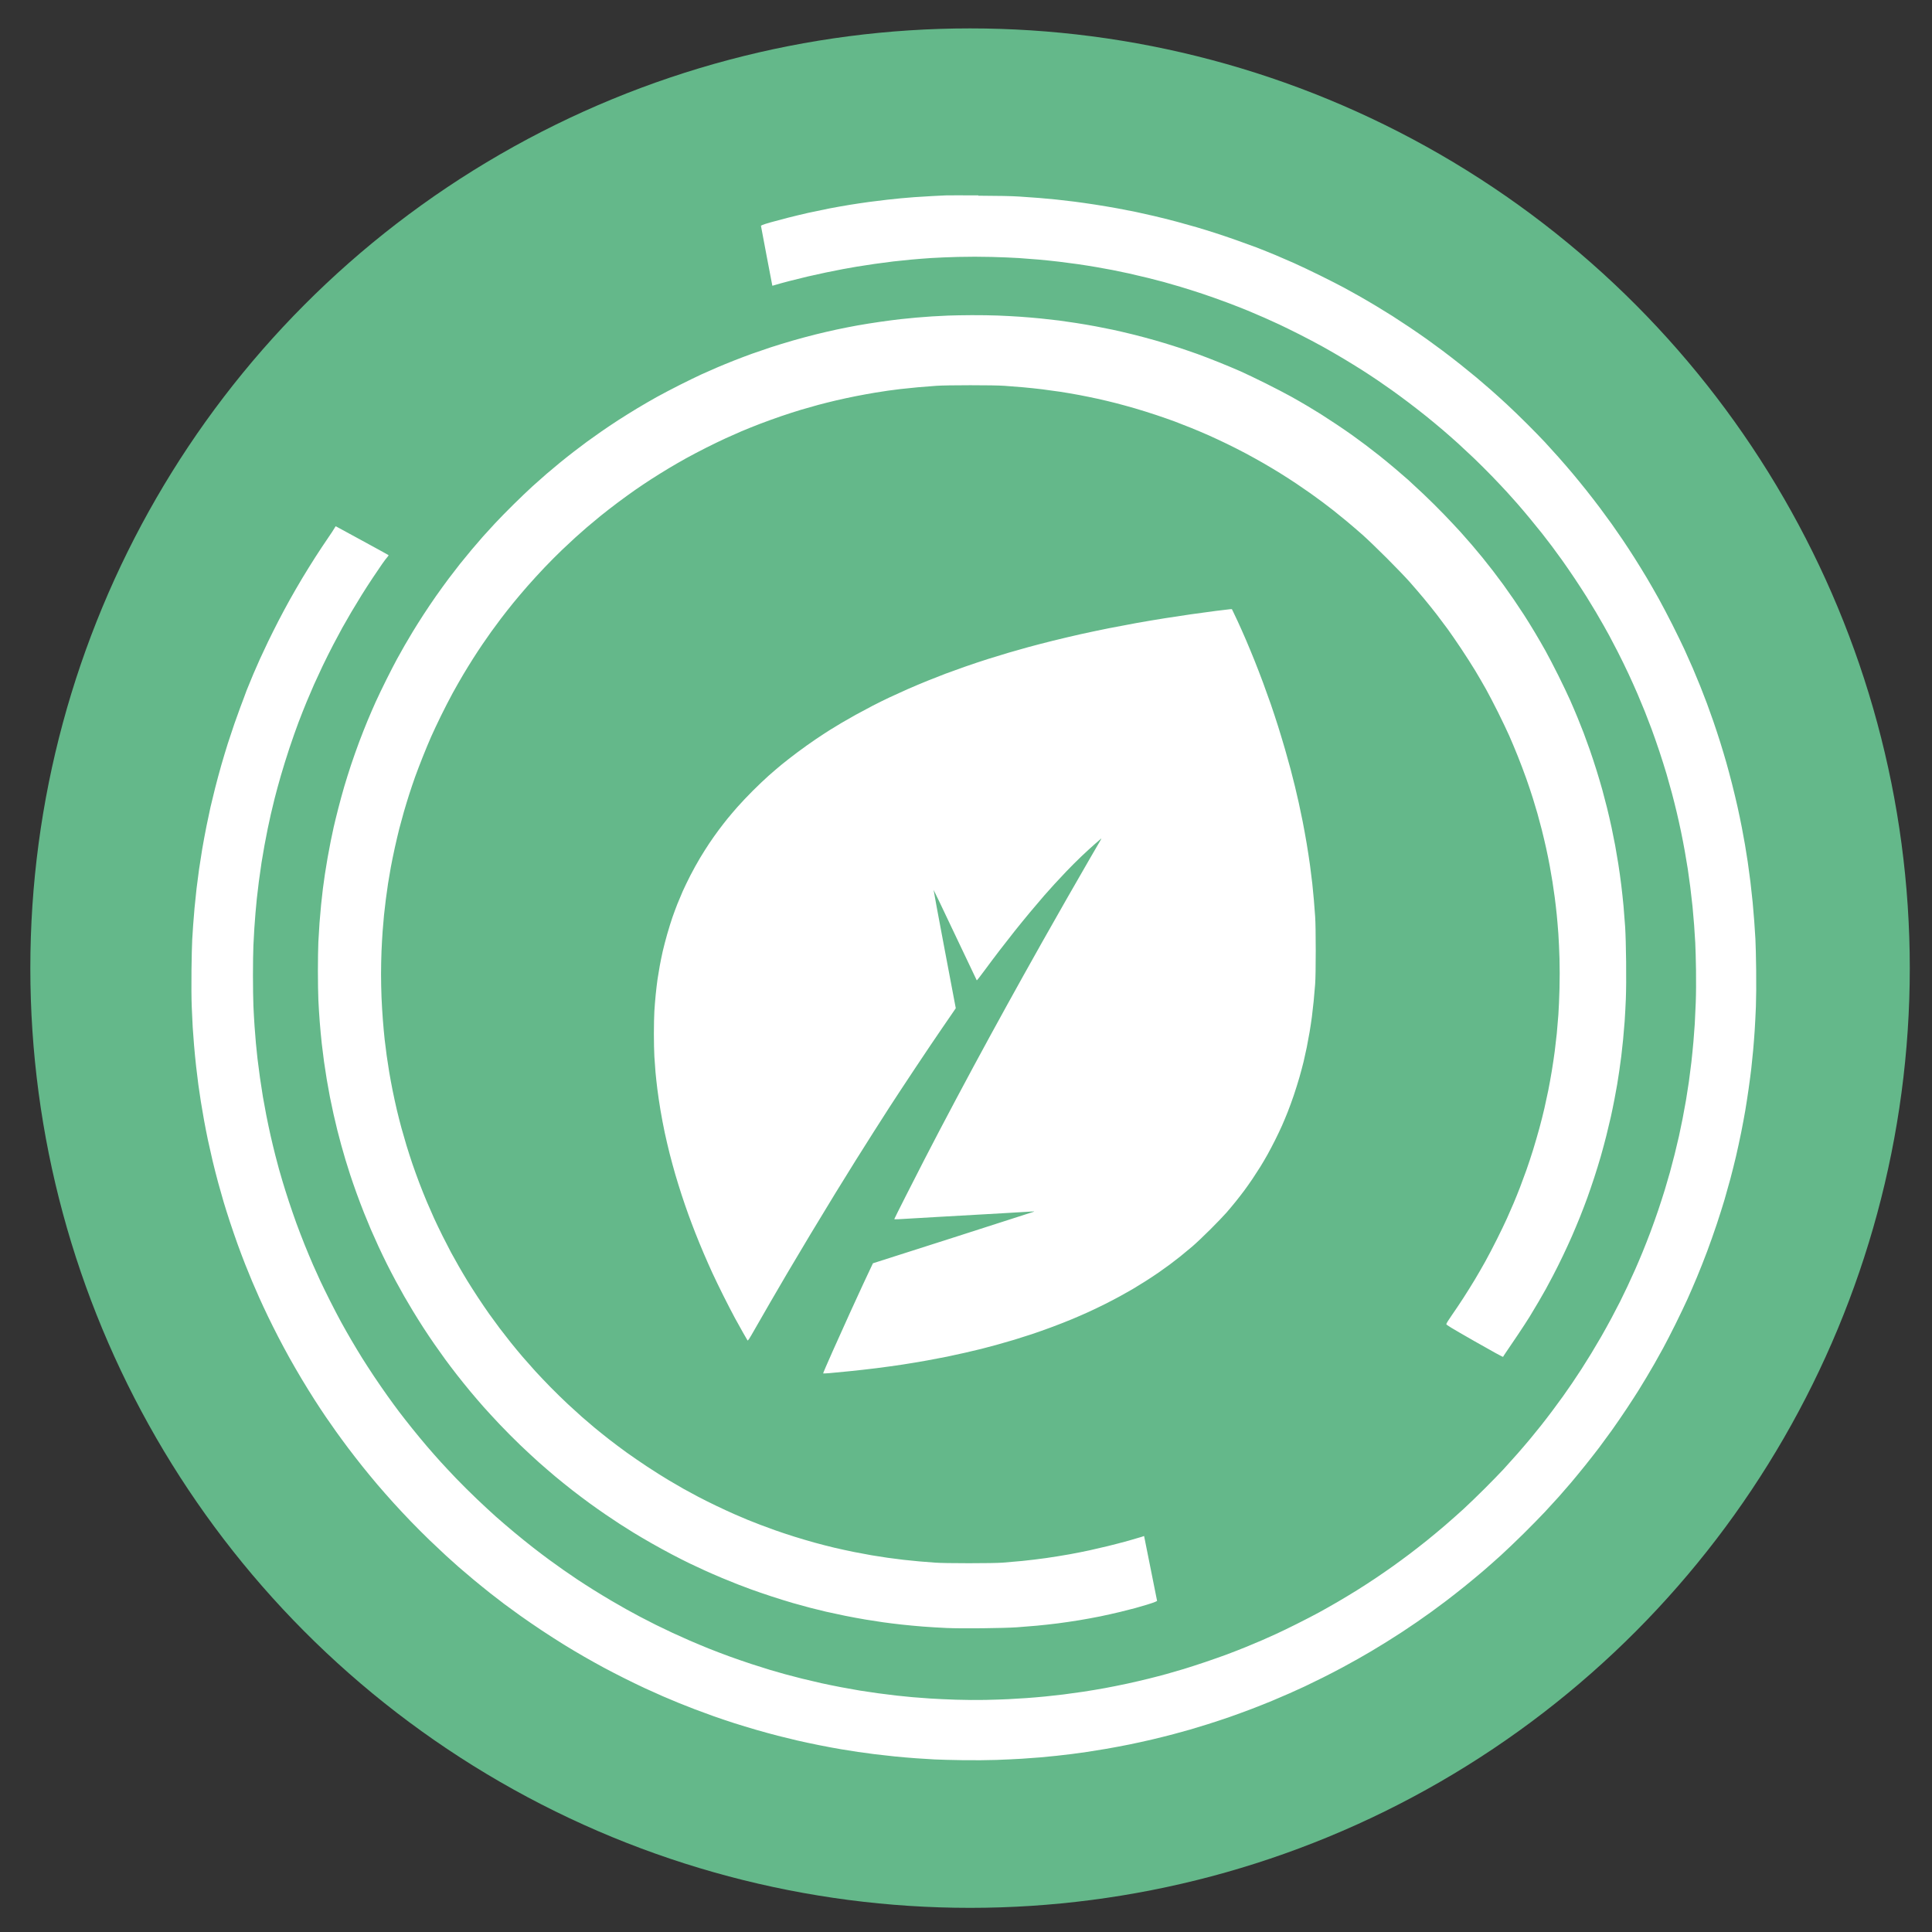 <?xml version="1.0" encoding="UTF-8" standalone="no" ?>
<!DOCTYPE svg PUBLIC "-//W3C//DTD SVG 1.1//EN" "http://www.w3.org/Graphics/SVG/1.1/DTD/svg11.dtd">
<svg xmlns="http://www.w3.org/2000/svg" xmlns:xlink="http://www.w3.org/1999/xlink" version="1.1" width="200" height="200" viewBox="0 0 200 200" xml:space="preserve">
<rect x="0" y="0" width="200" height="200" fill="#333333" stroke="none"/>
<desc>Created with Fabric.js 5.3.0</desc>
<defs>
</defs>
<g transform="matrix(1 0 0 1 100.5 100.5)" id="backgroundElement"  >
<rect style="stroke: none; stroke-width: 1; stroke-dasharray: none; stroke-linecap: butt; stroke-dashoffset: 0; stroke-linejoin: miter; stroke-miterlimit: 4; fill: rgb(255,255,255); fill-opacity: 0; fill-rule: nonzero; opacity: 1;"  x="-100" y="-100" rx="0" ry="0" width="200" height="200" />
</g>
<g transform="matrix(0.38 0 0 0.38 100.42 100.22)"  >
<circle style="stroke: none; stroke-width: 1; stroke-dasharray: none; stroke-linecap: butt; stroke-dashoffset: 0; stroke-linejoin: miter; stroke-miterlimit: 4; fill: rgb(100,184,138); fill-rule: nonzero; opacity: 1;"  cx="0" cy="0" r="256" />
</g>
<g transform="matrix(1.35 0 0 1.35 100.81 101.22)" id="icon"  >
<path style="stroke: none; stroke-width: 0.622; stroke-dasharray: none; stroke-linecap: butt; stroke-dashoffset: 0; stroke-linejoin: miter; stroke-miterlimit: 4; fill: rgb(255,255,255); fill-rule: nonzero; opacity: 1;"  transform=" translate(-100, -100)" d="M 100.35 40.004 C 99.095 39.998 97.967 39.999 97.843 40.005 C 97.719 40.012 97.276 40.034 96.857 40.054 C 96.439 40.074 95.801 40.114 95.439 40.141 C 95.078 40.169 94.611 40.208 94.402 40.228 C 94.193 40.248 93.734 40.295 93.382 40.334 C 93.03 40.372 92.399 40.45 91.981 40.506 C 91.563 40.563 90.886 40.663 90.477 40.73 C 90.068 40.796 89.368 40.921 88.92 41.007 C 88.474 41.094 87.758 41.243 87.33 41.338 C 86.902 41.434 86.193 41.604 85.756 41.716 C 85.319 41.828 84.72 41.987 84.425 42.07 C 84.13 42.153 83.841 42.246 83.782 42.276 L 83.676 42.332 L 84.108 44.625 C 84.346 45.887 84.544 46.924 84.549 46.93 C 84.553 46.936 84.683 46.901 84.838 46.852 C 84.992 46.803 85.449 46.678 85.852 46.574 C 86.256 46.469 86.89 46.313 87.26 46.226 C 87.631 46.14 88.262 46 88.661 45.917 C 89.06 45.833 89.644 45.717 89.958 45.659 C 90.272 45.601 90.762 45.515 91.047 45.466 C 91.333 45.418 91.939 45.325 92.396 45.259 C 92.852 45.194 93.498 45.108 93.831 45.07 C 94.164 45.031 94.771 44.968 95.18 44.93 C 95.589 44.892 96.281 44.838 96.719 44.809 C 97.156 44.78 98.091 44.741 98.796 44.723 C 99.61 44.703 100.542 44.703 101.355 44.724 C 102.057 44.742 102.999 44.781 103.445 44.81 C 103.892 44.839 104.6 44.894 105.019 44.931 C 105.437 44.969 106.114 45.039 106.523 45.088 C 106.932 45.136 107.586 45.222 107.976 45.278 C 108.366 45.334 109.004 45.435 109.394 45.503 C 109.784 45.57 110.344 45.672 110.639 45.729 C 110.934 45.787 111.494 45.903 111.884 45.989 C 112.274 46.075 112.935 46.23 113.353 46.334 C 113.772 46.438 114.317 46.579 114.564 46.646 C 114.811 46.713 115.379 46.877 115.826 47.01 C 116.273 47.143 117.051 47.389 117.555 47.558 C 118.059 47.726 118.889 48.021 119.398 48.212 C 119.908 48.403 120.632 48.686 121.007 48.841 C 121.381 48.996 121.96 49.243 122.293 49.391 C 122.626 49.538 123.14 49.771 123.434 49.909 C 123.729 50.047 124.414 50.383 124.956 50.656 C 125.498 50.929 126.318 51.362 126.777 51.618 C 127.236 51.873 127.96 52.291 128.385 52.547 C 128.81 52.802 129.446 53.194 129.798 53.418 C 130.15 53.643 130.679 53.99 130.973 54.191 C 131.268 54.392 131.751 54.728 132.046 54.937 C 132.341 55.147 132.893 55.552 133.273 55.839 C 133.654 56.125 134.269 56.603 134.639 56.9 C 135.01 57.197 135.609 57.693 135.971 58.003 C 136.332 58.313 136.853 58.77 137.128 59.02 C 137.403 59.269 137.948 59.777 138.339 60.149 C 138.729 60.522 139.377 61.168 139.779 61.585 C 140.18 62.002 140.686 62.538 140.903 62.777 C 141.119 63.015 141.463 63.399 141.665 63.629 C 141.869 63.86 142.297 64.365 142.618 64.752 C 142.938 65.139 143.373 65.673 143.582 65.939 C 143.792 66.206 144.127 66.641 144.327 66.908 C 144.527 67.174 144.886 67.666 145.125 68 C 145.364 68.336 145.793 68.958 146.077 69.384 C 146.361 69.81 146.765 70.431 146.974 70.764 C 147.183 71.096 147.509 71.633 147.7 71.957 C 147.89 72.28 148.156 72.739 148.29 72.977 C 148.423 73.215 148.623 73.572 148.732 73.772 C 148.842 73.972 149.131 74.525 149.374 75 C 149.618 75.476 149.991 76.238 150.203 76.695 C 150.416 77.151 150.728 77.846 150.896 78.239 C 151.064 78.631 151.313 79.231 151.449 79.57 C 151.585 79.91 151.821 80.522 151.973 80.931 C 152.125 81.34 152.394 82.11 152.571 82.643 C 152.748 83.176 152.995 83.954 153.118 84.373 C 153.241 84.793 153.429 85.462 153.535 85.861 C 153.641 86.259 153.805 86.912 153.899 87.312 C 153.994 87.711 154.141 88.373 154.226 88.781 C 154.312 89.19 154.444 89.875 154.52 90.303 C 154.596 90.731 154.697 91.338 154.746 91.652 C 154.795 91.966 154.881 92.588 154.938 93.035 C 154.995 93.482 155.073 94.159 155.111 94.54 C 155.148 94.92 155.203 95.55 155.232 95.94 C 155.26 96.33 155.3 96.945 155.32 97.306 C 155.34 97.668 155.366 98.609 155.378 99.398 C 155.39 100.265 155.383 101.258 155.358 101.906 C 155.336 102.495 155.302 103.227 155.283 103.531 C 155.264 103.835 155.218 104.45 155.18 104.897 C 155.141 105.344 155.071 106.052 155.023 106.471 C 154.975 106.889 154.89 107.558 154.833 107.958 C 154.776 108.357 154.675 109.003 154.609 109.393 C 154.542 109.783 154.425 110.421 154.348 110.811 C 154.272 111.201 154.147 111.8 154.071 112.142 C 153.995 112.485 153.847 113.107 153.742 113.526 C 153.637 113.944 153.474 114.567 153.379 114.909 C 153.285 115.251 153.107 115.858 152.985 116.258 C 152.863 116.657 152.632 117.373 152.471 117.849 C 152.31 118.324 152.044 119.071 151.879 119.509 C 151.715 119.946 151.443 120.639 151.274 121.049 C 151.106 121.459 150.844 122.074 150.692 122.415 C 150.541 122.757 150.285 123.316 150.123 123.659 C 149.962 124.001 149.709 124.522 149.562 124.817 C 149.414 125.112 149.114 125.687 148.895 126.097 C 148.676 126.505 148.322 127.145 148.108 127.517 C 147.894 127.889 147.549 128.472 147.341 128.813 C 147.133 129.155 146.802 129.683 146.606 129.987 C 146.41 130.292 146.085 130.782 145.884 131.077 C 145.683 131.371 145.364 131.831 145.174 132.097 C 144.984 132.363 144.619 132.861 144.362 133.203 C 144.106 133.546 143.717 134.051 143.498 134.327 C 143.279 134.603 142.912 135.054 142.684 135.33 C 142.456 135.606 142.009 136.127 141.693 136.489 C 141.376 136.85 140.894 137.387 140.621 137.682 C 140.348 137.977 139.696 138.647 139.172 139.17 C 138.648 139.694 137.915 140.401 137.544 140.741 C 137.173 141.08 136.54 141.642 136.137 141.988 C 135.734 142.334 135.104 142.858 134.737 143.153 C 134.369 143.448 133.781 143.906 133.429 144.173 C 133.077 144.438 132.509 144.857 132.166 145.101 C 131.824 145.346 131.215 145.767 130.812 146.037 C 130.41 146.307 129.756 146.73 129.36 146.977 C 128.963 147.224 128.304 147.621 127.895 147.859 C 127.487 148.097 126.849 148.458 126.478 148.661 C 126.107 148.863 125.344 149.259 124.783 149.539 C 124.222 149.82 123.514 150.163 123.209 150.302 C 122.905 150.442 122.407 150.665 122.103 150.797 C 121.798 150.93 121.224 151.171 120.826 151.332 C 120.428 151.494 119.79 151.743 119.408 151.885 C 119.026 152.027 118.278 152.291 117.745 152.471 C 117.213 152.651 116.473 152.89 116.101 153.003 C 115.729 153.115 115.141 153.286 114.794 153.382 C 114.447 153.478 113.822 153.642 113.404 153.745 C 112.987 153.849 112.252 154.019 111.771 154.124 C 111.291 154.228 110.517 154.383 110.05 154.469 C 109.585 154.554 108.838 154.679 108.39 154.746 C 107.944 154.813 107.267 154.907 106.886 154.954 C 106.506 155.002 105.876 155.072 105.486 155.11 C 105.096 155.149 104.45 155.204 104.05 155.232 C 103.651 155.26 103.013 155.299 102.632 155.317 C 102.252 155.336 101.458 155.362 100.869 155.374 C 100.26 155.387 99.289 155.38 98.621 155.357 C 97.974 155.336 97.087 155.295 96.65 155.266 C 96.212 155.237 95.597 155.19 95.283 155.163 C 94.97 155.135 94.425 155.08 94.073 155.041 C 93.721 155.002 93.091 154.923 92.672 154.866 C 92.254 154.81 91.624 154.716 91.272 154.659 C 90.92 154.601 90.266 154.484 89.819 154.399 C 89.373 154.314 88.688 154.174 88.298 154.088 C 87.908 154.002 87.246 153.846 86.828 153.742 C 86.409 153.637 85.818 153.483 85.514 153.399 C 85.209 153.316 84.696 153.168 84.373 153.072 C 84.049 152.975 83.403 152.771 82.937 152.618 C 82.471 152.465 81.724 152.207 81.277 152.045 C 80.83 151.883 80.115 151.61 79.686 151.439 C 79.259 151.267 78.59 150.987 78.199 150.817 C 77.809 150.647 77.218 150.381 76.885 150.226 C 76.553 150.072 75.984 149.799 75.623 149.62 C 75.262 149.441 74.717 149.162 74.413 149 C 74.108 148.838 73.633 148.58 73.358 148.427 C 73.082 148.274 72.553 147.971 72.182 147.752 C 71.811 147.534 71.197 147.161 70.817 146.923 C 70.437 146.686 69.893 146.336 69.607 146.145 C 69.321 145.954 68.83 145.618 68.516 145.399 C 68.202 145.179 67.712 144.828 67.427 144.618 C 67.141 144.409 66.6 143.999 66.224 143.707 C 65.848 143.416 65.171 142.869 64.72 142.492 C 64.269 142.115 63.65 141.585 63.346 141.314 C 63.042 141.043 62.395 140.444 61.908 139.982 C 61.422 139.52 60.698 138.801 60.3 138.385 C 59.902 137.969 59.365 137.395 59.107 137.11 C 58.848 136.826 58.383 136.297 58.073 135.936 C 57.763 135.574 57.242 134.944 56.914 134.535 C 56.587 134.126 56.147 133.566 55.939 133.29 C 55.729 133.014 55.325 132.462 55.04 132.062 C 54.755 131.663 54.288 130.986 54.003 130.558 C 53.718 130.13 53.305 129.492 53.085 129.14 C 52.866 128.787 52.497 128.176 52.267 127.782 C 52.036 127.388 51.683 126.765 51.482 126.399 C 51.282 126.033 50.902 125.305 50.639 124.782 C 50.376 124.259 50.04 123.574 49.894 123.261 C 49.747 122.947 49.494 122.387 49.332 122.016 C 49.17 121.645 48.877 120.945 48.682 120.46 C 48.487 119.974 48.203 119.235 48.051 118.817 C 47.899 118.398 47.641 117.651 47.478 117.157 C 47.315 116.662 47.097 115.97 46.993 115.618 C 46.89 115.266 46.765 114.838 46.717 114.667 C 46.669 114.496 46.543 114.021 46.438 113.612 C 46.333 113.203 46.17 112.524 46.075 112.104 C 45.98 111.683 45.832 110.98 45.746 110.542 C 45.66 110.104 45.543 109.467 45.486 109.128 C 45.429 108.789 45.328 108.13 45.261 107.664 C 45.195 107.198 45.109 106.536 45.07 106.194 C 45.032 105.852 44.978 105.323 44.949 105.018 C 44.921 104.714 44.874 104.13 44.846 103.721 C 44.817 103.312 44.778 102.612 44.758 102.165 C 44.739 101.719 44.723 100.661 44.723 99.814 C 44.723 98.967 44.738 97.94 44.757 97.531 C 44.776 97.122 44.808 96.53 44.828 96.217 C 44.848 95.903 44.888 95.374 44.916 95.041 C 44.944 94.708 44.991 94.21 45.019 93.934 C 45.048 93.658 45.118 93.067 45.175 92.62 C 45.233 92.173 45.326 91.512 45.383 91.15 C 45.441 90.789 45.542 90.198 45.608 89.836 C 45.674 89.475 45.783 88.915 45.849 88.591 C 45.916 88.268 46.025 87.762 46.092 87.467 C 46.159 87.172 46.292 86.62 46.387 86.24 C 46.482 85.86 46.692 85.089 46.854 84.528 C 47.014 83.967 47.315 83.002 47.521 82.384 C 47.727 81.765 48.04 80.878 48.216 80.412 C 48.393 79.946 48.673 79.238 48.839 78.839 C 49.005 78.439 49.262 77.84 49.409 77.507 C 49.557 77.174 49.854 76.532 50.069 76.081 C 50.285 75.629 50.65 74.899 50.881 74.458 C 51.111 74.018 51.425 73.431 51.579 73.153 C 51.733 72.876 52.037 72.345 52.256 71.974 C 52.474 71.603 52.832 71.012 53.052 70.66 C 53.27 70.308 53.652 69.716 53.899 69.346 C 54.146 68.975 54.473 68.492 54.625 68.274 C 54.777 68.055 54.956 67.817 55.024 67.746 C 55.099 67.667 55.133 67.605 55.113 67.587 C 55.095 67.57 54.186 67.07 53.092 66.475 C 51.998 65.88 51.092 65.387 51.079 65.38 C 51.065 65.372 51.021 65.432 50.98 65.512 C 50.939 65.592 50.706 65.947 50.463 66.3 C 50.22 66.653 49.79 67.3 49.51 67.738 C 49.229 68.175 48.77 68.914 48.491 69.38 C 48.212 69.846 47.789 70.578 47.551 71.006 C 47.312 71.433 46.924 72.157 46.688 72.614 C 46.452 73.07 46.093 73.786 45.891 74.205 C 45.69 74.623 45.405 75.23 45.259 75.553 C 45.113 75.877 44.884 76.398 44.751 76.712 C 44.618 77.026 44.384 77.594 44.232 77.974 C 44.092 78.372 43.875 78.933 43.761 79.237 C 43.647 79.541 43.439 80.122 43.297 80.527 C 43.156 80.933 42.931 81.61 42.796 82.032 C 42.663 82.454 42.438 83.196 42.299 83.681 C 42.16 84.166 41.944 84.967 41.819 85.462 C 41.694 85.956 41.536 86.61 41.466 86.914 C 41.397 87.218 41.258 87.88 41.156 88.384 C 41.055 88.888 40.909 89.674 40.832 90.13 C 40.755 90.587 40.646 91.287 40.589 91.687 C 40.532 92.086 40.446 92.747 40.398 93.157 C 40.35 93.565 40.28 94.242 40.242 94.661 C 40.205 95.079 40.157 95.663 40.137 95.958 C 40.116 96.252 40.084 96.758 40.065 97.082 C 40.045 97.405 40.021 98.463 40.009 99.433 C 39.997 100.528 40.004 101.584 40.029 102.217 C 40.051 102.778 40.084 103.486 40.103 103.791 C 40.122 104.095 40.169 104.718 40.206 105.174 C 40.244 105.631 40.315 106.354 40.363 106.782 C 40.411 107.21 40.489 107.848 40.536 108.2 C 40.584 108.552 40.67 109.136 40.728 109.497 C 40.785 109.858 40.894 110.493 40.969 110.906 C 41.043 111.32 41.176 111.997 41.263 112.411 C 41.35 112.824 41.513 113.549 41.625 114.021 C 41.737 114.493 41.931 115.256 42.057 115.716 C 42.182 116.176 42.37 116.84 42.475 117.192 C 42.579 117.543 42.798 118.236 42.961 118.731 C 43.124 119.225 43.386 119.988 43.544 120.425 C 43.702 120.863 43.963 121.555 44.124 121.964 C 44.285 122.373 44.529 122.972 44.667 123.296 C 44.804 123.619 45.046 124.173 45.204 124.528 C 45.362 124.882 45.659 125.52 45.864 125.946 C 46.069 126.371 46.426 127.086 46.658 127.535 C 46.89 127.984 47.278 128.707 47.521 129.143 C 47.764 129.579 48.191 130.317 48.47 130.783 C 48.749 131.249 49.192 131.965 49.455 132.374 C 49.717 132.783 50.097 133.358 50.298 133.653 C 50.499 133.948 50.857 134.462 51.095 134.795 C 51.332 135.127 51.76 135.711 52.047 136.091 C 52.334 136.472 52.824 137.102 53.136 137.492 C 53.448 137.882 53.959 138.501 54.271 138.868 C 54.584 139.234 55.124 139.849 55.472 140.234 C 55.819 140.618 56.429 141.27 56.826 141.682 C 57.224 142.094 57.871 142.743 58.266 143.123 C 58.661 143.503 59.229 144.038 59.528 144.312 C 59.828 144.585 60.268 144.981 60.506 145.19 C 60.744 145.399 61.257 145.835 61.647 146.159 C 62.037 146.482 62.613 146.95 62.927 147.197 C 63.241 147.444 63.715 147.81 63.981 148.01 C 64.248 148.21 64.794 148.609 65.197 148.897 C 65.599 149.184 66.346 149.697 66.857 150.036 C 67.367 150.375 68.131 150.866 68.553 151.126 C 68.975 151.388 69.684 151.809 70.127 152.063 C 70.57 152.317 71.252 152.697 71.642 152.907 C 72.033 153.117 72.741 153.483 73.216 153.72 C 73.691 153.958 74.398 154.3 74.788 154.481 C 75.179 154.663 75.793 154.938 76.155 155.095 C 76.516 155.251 77.061 155.48 77.365 155.604 C 77.669 155.728 78.222 155.946 78.593 156.088 C 78.963 156.229 79.61 156.467 80.028 156.616 C 80.447 156.765 81.156 157.004 81.604 157.148 C 82.053 157.291 82.823 157.525 83.316 157.668 C 83.809 157.81 84.547 158.013 84.956 158.118 C 85.365 158.223 86.042 158.389 86.46 158.485 C 86.879 158.582 87.641 158.745 88.155 158.847 C 88.668 158.951 89.415 159.089 89.815 159.156 C 90.214 159.223 90.806 159.317 91.129 159.364 C 91.452 159.412 92.028 159.49 92.409 159.538 C 92.789 159.585 93.482 159.663 93.948 159.71 C 94.414 159.756 95.137 159.819 95.556 159.848 C 95.974 159.878 96.62 159.918 96.991 159.938 C 97.362 159.957 98.327 159.982 99.135 159.994 C 100.024 160.007 101.056 159.999 101.746 159.975 C 102.374 159.952 103.245 159.912 103.683 159.884 C 104.12 159.857 104.758 159.81 105.101 159.78 C 105.443 159.751 106.011 159.695 106.363 159.657 C 106.715 159.619 107.244 159.557 107.539 159.519 C 107.834 159.481 108.339 159.411 108.663 159.364 C 108.986 159.317 109.655 159.209 110.15 159.125 C 110.644 159.04 111.437 158.891 111.911 158.795 C 112.385 158.699 113.171 158.527 113.658 158.412 C 114.144 158.298 114.892 158.111 115.32 157.996 C 115.748 157.882 116.316 157.726 116.582 157.649 C 116.849 157.572 117.458 157.387 117.936 157.237 C 118.415 157.087 119.17 156.838 119.614 156.683 C 120.058 156.527 120.81 156.253 121.286 156.072 C 121.761 155.891 122.477 155.606 122.876 155.44 C 123.276 155.273 123.883 155.013 124.225 154.861 C 124.567 154.709 125.087 154.473 125.381 154.336 C 125.674 154.199 126.288 153.899 126.747 153.67 C 127.205 153.441 127.883 153.09 128.254 152.89 C 128.625 152.691 129.162 152.395 129.447 152.233 C 129.732 152.072 130.192 151.807 130.467 151.644 C 130.743 151.482 131.272 151.159 131.643 150.928 C 132.014 150.696 132.551 150.354 132.836 150.168 C 133.122 149.982 133.628 149.642 133.96 149.412 C 134.293 149.182 134.791 148.831 135.067 148.632 C 135.343 148.434 135.856 148.053 136.208 147.786 C 136.56 147.52 137.19 147.026 137.609 146.689 C 138.027 146.352 138.667 145.822 139.03 145.511 C 139.394 145.199 140.016 144.65 140.414 144.288 C 140.811 143.927 141.593 143.18 142.152 142.628 C 142.71 142.076 143.443 141.329 143.781 140.968 C 144.118 140.606 144.603 140.077 144.858 139.792 C 145.112 139.506 145.533 139.023 145.791 138.719 C 146.05 138.414 146.548 137.807 146.899 137.37 C 147.248 136.933 147.724 136.325 147.956 136.018 C 148.188 135.711 148.622 135.119 148.92 134.704 C 149.217 134.288 149.729 133.543 150.057 133.048 C 150.385 132.554 150.793 131.923 150.964 131.648 C 151.135 131.372 151.415 130.913 151.586 130.627 C 151.757 130.342 152.03 129.875 152.193 129.59 C 152.356 129.305 152.655 128.767 152.858 128.397 C 153.061 128.026 153.489 127.193 153.81 126.547 C 154.13 125.9 154.544 125.036 154.728 124.627 C 154.913 124.218 155.239 123.463 155.453 122.95 C 155.668 122.436 156.018 121.549 156.232 120.979 C 156.446 120.408 156.782 119.459 156.977 118.869 C 157.173 118.279 157.437 117.447 157.563 117.019 C 157.689 116.591 157.892 115.867 158.014 115.411 C 158.136 114.954 158.33 114.178 158.446 113.686 C 158.561 113.194 158.739 112.369 158.843 111.853 C 158.946 111.337 159.086 110.588 159.154 110.189 C 159.223 109.789 159.339 109.034 159.413 108.511 C 159.488 107.988 159.58 107.28 159.619 106.938 C 159.657 106.596 159.72 105.981 159.758 105.572 C 159.796 105.163 159.85 104.47 159.878 104.033 C 159.907 103.595 159.948 102.771 159.971 102.2 C 159.995 101.552 160.003 100.507 159.991 99.416 C 159.979 98.455 159.954 97.382 159.933 97.03 C 159.913 96.678 159.873 96.063 159.844 95.664 C 159.816 95.264 159.761 94.611 159.722 94.211 C 159.684 93.812 159.607 93.11 159.551 92.65 C 159.495 92.191 159.402 91.499 159.344 91.111 C 159.286 90.724 159.192 90.135 159.135 89.802 C 159.077 89.469 158.968 88.87 158.891 88.471 C 158.814 88.071 158.666 87.363 158.563 86.897 C 158.459 86.431 158.267 85.63 158.136 85.116 C 158.005 84.602 157.81 83.871 157.701 83.491 C 157.594 83.11 157.383 82.41 157.234 81.934 C 157.085 81.459 156.844 80.728 156.699 80.311 C 156.554 79.894 156.333 79.279 156.209 78.945 C 156.084 78.611 155.858 78.026 155.706 77.646 C 155.554 77.266 155.292 76.635 155.125 76.245 C 154.957 75.855 154.669 75.21 154.485 74.81 C 154.301 74.411 153.888 73.563 153.567 72.925 C 153.246 72.288 152.773 71.388 152.516 70.925 C 152.259 70.463 151.843 69.739 151.593 69.317 C 151.342 68.896 150.919 68.208 150.653 67.79 C 150.388 67.371 149.977 66.743 149.74 66.394 C 149.503 66.044 149.137 65.515 148.926 65.218 C 148.714 64.92 148.309 64.366 148.024 63.986 C 147.739 63.605 147.264 62.99 146.969 62.62 C 146.674 62.249 146.199 61.668 145.915 61.329 C 145.63 60.989 145.142 60.425 144.83 60.074 C 144.518 59.723 144.051 59.207 143.791 58.927 C 143.531 58.647 142.921 58.021 142.435 57.536 C 141.949 57.05 141.24 56.366 140.859 56.014 C 140.478 55.662 139.918 55.156 139.614 54.89 C 139.31 54.623 138.828 54.21 138.543 53.971 C 138.257 53.732 137.708 53.285 137.321 52.978 C 136.935 52.67 136.32 52.195 135.955 51.922 C 135.59 51.649 135.035 51.243 134.721 51.019 C 134.407 50.795 133.808 50.383 133.39 50.102 C 132.971 49.822 132.392 49.442 132.103 49.258 C 131.814 49.074 131.246 48.725 130.841 48.481 C 130.436 48.238 129.84 47.889 129.516 47.707 C 129.193 47.524 128.679 47.24 128.375 47.075 C 128.071 46.91 127.262 46.497 126.577 46.158 C 125.892 45.82 124.979 45.385 124.547 45.194 C 124.115 45.002 123.469 44.723 123.112 44.573 C 122.754 44.423 122.096 44.16 121.649 43.987 C 121.188 43.823 120.473 43.558 120.044 43.406 C 119.615 43.254 118.924 43.02 118.501 42.885 C 118.085 42.751 117.45 42.554 117.083 42.447 C 116.722 42.341 116.032 42.148 115.547 42.018 C 115.062 41.888 114.291 41.695 113.835 41.589 C 113.378 41.483 112.74 41.34 112.417 41.272 C 112.094 41.204 111.456 41.08 110.999 40.997 C 110.543 40.913 109.765 40.782 109.27 40.706 C 108.775 40.63 108.06 40.528 107.679 40.48 C 107.299 40.431 106.684 40.361 106.313 40.322 C 105.94 40.284 105.349 40.23 104.995 40.201 C 104.646 40.172 103.968 40.124 103.489 40.094 C 102.886 40.055 101.941 40.036 100.342 40.029 z M 99.831 49.189 C 99.204 49.192 98.394 49.206 98.033 49.221 C 97.672 49.235 97.104 49.265 96.771 49.286 C 96.438 49.308 95.901 49.348 95.578 49.377 C 95.254 49.405 94.71 49.459 94.367 49.497 C 94.025 49.535 93.313 49.628 92.786 49.704 C 92.258 49.78 91.48 49.904 91.057 49.981 C 90.633 50.057 89.921 50.198 89.474 50.294 C 89.027 50.389 88.289 50.561 87.834 50.675 C 87.379 50.788 86.601 50.998 86.105 51.141 C 85.609 51.283 84.845 51.518 84.407 51.662 C 83.97 51.806 83.332 52.025 82.989 52.148 C 82.647 52.271 82.038 52.501 81.637 52.659 C 81.235 52.817 80.644 53.059 80.323 53.197 C 80.001 53.334 79.466 53.571 79.133 53.722 C 78.801 53.874 78.054 54.237 77.473 54.529 C 76.893 54.821 76.092 55.242 75.692 55.463 C 75.293 55.685 74.619 56.075 74.194 56.331 C 73.77 56.587 73.116 56.994 72.742 57.236 C 72.367 57.479 71.773 57.877 71.421 58.122 C 71.07 58.366 70.579 58.715 70.332 58.897 C 70.085 59.079 69.641 59.414 69.346 59.641 C 69.052 59.867 68.561 60.256 68.257 60.505 C 67.953 60.754 67.486 61.145 67.221 61.373 C 66.955 61.602 66.473 62.03 66.148 62.324 C 65.825 62.619 65.173 63.241 64.7 63.708 C 64.227 64.174 63.587 64.828 63.278 65.161 C 62.968 65.494 62.556 65.945 62.362 66.164 C 62.167 66.382 61.779 66.834 61.499 67.167 C 61.219 67.499 60.811 67.997 60.592 68.273 C 60.372 68.549 59.983 69.055 59.726 69.397 C 59.469 69.74 59.035 70.339 58.761 70.729 C 58.488 71.118 58.053 71.764 57.794 72.164 C 57.534 72.563 57.167 73.147 56.977 73.461 C 56.787 73.774 56.506 74.249 56.353 74.516 C 56.201 74.782 55.939 75.249 55.772 75.553 C 55.605 75.857 55.24 76.565 54.959 77.127 C 54.679 77.688 54.309 78.458 54.137 78.838 C 53.965 79.219 53.685 79.865 53.515 80.274 C 53.344 80.682 53.053 81.422 52.867 81.916 C 52.682 82.411 52.401 83.205 52.243 83.68 C 52.086 84.156 51.853 84.895 51.727 85.323 C 51.601 85.751 51.39 86.521 51.259 87.035 C 51.127 87.548 50.972 88.186 50.912 88.453 C 50.853 88.719 50.752 89.198 50.687 89.517 C 50.623 89.836 50.515 90.404 50.449 90.779 C 50.383 91.154 50.29 91.726 50.241 92.049 C 50.193 92.373 50.123 92.878 50.085 93.173 C 50.048 93.468 49.986 94.02 49.948 94.401 C 49.909 94.781 49.855 95.411 49.826 95.801 C 49.797 96.191 49.758 96.845 49.738 97.254 C 49.719 97.663 49.703 98.654 49.703 99.456 C 49.703 100.258 49.719 101.269 49.739 101.704 C 49.758 102.138 49.805 102.89 49.843 103.375 C 49.88 103.86 49.95 104.607 49.998 105.035 C 50.047 105.463 50.125 106.094 50.173 106.436 C 50.22 106.778 50.314 107.385 50.38 107.785 C 50.447 108.184 50.556 108.791 50.623 109.133 C 50.69 109.476 50.815 110.067 50.9 110.447 C 50.985 110.827 51.118 111.387 51.194 111.692 C 51.27 111.996 51.404 112.502 51.49 112.816 C 51.576 113.13 51.723 113.644 51.818 113.958 C 51.913 114.271 52.077 114.793 52.182 115.116 C 52.288 115.44 52.505 116.068 52.666 116.513 C 52.827 116.958 53.081 117.63 53.232 118.006 C 53.382 118.383 53.62 118.961 53.761 119.29 C 53.903 119.619 54.166 120.208 54.347 120.599 C 54.527 120.99 54.819 121.596 54.995 121.947 C 55.17 122.299 55.478 122.89 55.678 123.261 C 55.878 123.631 56.166 124.152 56.319 124.418 C 56.471 124.684 56.771 125.191 56.985 125.545 C 57.199 125.899 57.563 126.48 57.793 126.836 C 58.024 127.193 58.409 127.767 58.65 128.113 C 58.89 128.459 59.257 128.975 59.466 129.261 C 59.674 129.546 60.075 130.075 60.357 130.437 C 60.638 130.798 61.109 131.382 61.403 131.734 C 61.697 132.087 62.151 132.616 62.412 132.91 C 62.673 133.205 63.232 133.81 63.653 134.256 C 64.074 134.701 64.776 135.408 65.214 135.826 C 65.651 136.244 66.294 136.84 66.642 137.151 C 66.991 137.461 67.567 137.958 67.922 138.255 C 68.278 138.551 68.868 139.027 69.234 139.312 C 69.6 139.596 70.183 140.036 70.531 140.289 C 70.878 140.542 71.435 140.934 71.767 141.16 C 72.1 141.387 72.59 141.714 72.857 141.887 C 73.123 142.06 73.59 142.354 73.894 142.541 C 74.199 142.729 74.805 143.086 75.243 143.336 C 75.68 143.586 76.399 143.98 76.84 144.212 C 77.281 144.444 77.888 144.752 78.188 144.896 C 78.49 145.04 79.008 145.283 79.341 145.435 C 79.674 145.588 80.281 145.852 80.69 146.023 C 81.099 146.194 81.636 146.412 81.883 146.507 C 82.13 146.603 82.597 146.779 82.92 146.898 C 83.244 147.017 83.938 147.256 84.464 147.428 C 84.989 147.601 85.744 147.835 86.141 147.949 C 86.538 148.063 87.135 148.226 87.468 148.313 C 87.801 148.399 88.34 148.531 88.666 148.608 C 88.992 148.684 89.645 148.824 90.119 148.92 C 90.591 149.015 91.305 149.147 91.705 149.213 C 92.104 149.279 92.703 149.372 93.036 149.419 C 93.369 149.467 94.003 149.545 94.445 149.594 C 94.887 149.643 95.634 149.713 96.105 149.75 C 96.576 149.787 97.381 149.835 97.895 149.858 C 98.492 149.884 99.488 149.892 100.662 149.879 C 101.757 149.868 102.814 149.838 103.29 149.806 C 103.727 149.775 104.428 149.719 104.846 149.68 C 105.265 149.642 105.973 149.563 106.42 149.507 C 106.867 149.45 107.614 149.341 108.08 149.264 C 108.546 149.188 109.269 149.054 109.688 148.969 C 110.106 148.883 110.799 148.728 111.227 148.625 C 111.655 148.52 112.176 148.388 112.385 148.33 C 112.594 148.271 112.997 148.155 113.28 148.07 C 113.562 147.985 113.852 147.886 113.923 147.85 L 114.053 147.783 L 113.591 145.473 C 113.337 144.203 113.113 143.083 113.092 142.984 L 113.056 142.805 L 112.859 142.873 C 112.75 142.91 112.296 143.043 111.849 143.168 C 111.402 143.292 110.694 143.477 110.276 143.578 C 109.857 143.68 109.226 143.826 108.873 143.903 C 108.52 143.981 107.843 144.115 107.369 144.202 C 106.894 144.288 106.078 144.42 105.555 144.495 C 105.032 144.569 104.207 144.669 103.722 144.717 C 103.237 144.764 102.56 144.823 102.218 144.848 C 101.82 144.876 100.884 144.892 99.624 144.892 C 98.364 144.892 97.428 144.876 97.03 144.847 C 96.688 144.822 96.143 144.78 95.82 144.752 C 95.497 144.724 94.952 144.669 94.61 144.63 C 94.267 144.591 93.715 144.521 93.382 144.473 C 93.049 144.425 92.504 144.34 92.171 144.284 C 91.839 144.228 91.224 144.113 90.805 144.029 C 90.387 143.945 89.71 143.798 89.301 143.701 C 88.892 143.604 88.215 143.43 87.797 143.315 C 87.378 143.199 86.67 142.99 86.223 142.85 C 85.776 142.71 85.13 142.495 84.788 142.373 C 84.446 142.251 83.932 142.062 83.647 141.954 C 83.361 141.846 82.919 141.671 82.663 141.567 C 82.408 141.462 81.949 141.267 81.643 141.132 C 81.338 140.999 80.73 140.718 80.292 140.509 C 79.855 140.301 79.201 139.974 78.84 139.783 C 78.478 139.592 77.988 139.326 77.75 139.193 C 77.513 139.06 76.991 138.757 76.592 138.519 C 76.192 138.281 75.461 137.819 74.966 137.493 C 74.472 137.167 73.756 136.675 73.375 136.401 C 72.995 136.126 72.401 135.681 72.054 135.411 C 71.708 135.142 71.195 134.73 70.914 134.497 C 70.634 134.263 70.201 133.894 69.953 133.676 C 69.705 133.458 69.214 133.011 68.862 132.683 C 68.511 132.356 67.919 131.778 67.548 131.4 C 67.177 131.022 66.646 130.464 66.369 130.16 C 66.092 129.855 65.658 129.365 65.406 129.071 C 65.153 128.777 64.741 128.279 64.489 127.964 C 64.238 127.65 63.856 127.16 63.641 126.874 C 63.426 126.589 63.067 126.099 62.844 125.785 C 62.621 125.471 62.229 124.896 61.973 124.505 C 61.716 124.115 61.359 123.556 61.178 123.26 C 60.997 122.965 60.693 122.452 60.503 122.119 C 60.312 121.786 60.047 121.312 59.914 121.064 C 59.781 120.817 59.491 120.253 59.269 119.81 C 59.048 119.367 58.749 118.745 58.605 118.427 C 58.46 118.109 58.214 117.545 58.056 117.174 C 57.899 116.803 57.637 116.149 57.475 115.721 C 57.312 115.293 57.076 114.64 56.95 114.269 C 56.824 113.898 56.621 113.268 56.499 112.868 C 56.378 112.469 56.2 111.853 56.104 111.5 C 56.008 111.147 55.852 110.533 55.757 110.134 C 55.663 109.736 55.516 109.06 55.43 108.632 C 55.345 108.204 55.228 107.574 55.171 107.231 C 55.114 106.889 55.028 106.329 54.98 105.986 C 54.932 105.644 54.861 105.084 54.823 104.741 C 54.784 104.399 54.722 103.722 54.685 103.237 C 54.647 102.752 54.6 101.97 54.581 101.5 C 54.561 101.03 54.545 100.229 54.545 99.719 C 54.545 99.21 54.561 98.419 54.58 97.963 C 54.599 97.506 54.639 96.814 54.667 96.424 C 54.696 96.034 54.743 95.482 54.772 95.196 C 54.8 94.911 54.862 94.374 54.91 94.003 C 54.957 93.632 55.036 93.072 55.084 92.758 C 55.133 92.444 55.226 91.892 55.293 91.53 C 55.359 91.169 55.498 90.488 55.602 90.018 C 55.706 89.548 55.862 88.886 55.948 88.548 C 56.035 88.21 56.191 87.638 56.295 87.277 C 56.399 86.915 56.586 86.3 56.711 85.911 C 56.836 85.521 57.039 84.922 57.162 84.579 C 57.285 84.237 57.547 83.552 57.744 83.058 C 57.94 82.563 58.228 81.871 58.384 81.519 C 58.54 81.167 58.88 80.443 59.141 79.911 C 59.402 79.378 59.806 78.594 60.039 78.168 C 60.273 77.743 60.636 77.104 60.847 76.75 C 61.059 76.396 61.394 75.849 61.594 75.536 C 61.792 75.222 62.12 74.724 62.321 74.429 C 62.521 74.134 62.825 73.698 62.996 73.461 C 63.166 73.223 63.499 72.772 63.737 72.458 C 63.975 72.144 64.397 71.608 64.674 71.266 C 64.952 70.926 65.453 70.334 65.788 69.952 C 66.123 69.571 66.707 68.932 67.087 68.533 C 67.467 68.133 68.065 67.533 68.415 67.199 C 68.766 66.866 69.232 66.43 69.452 66.231 C 69.671 66.032 70.06 65.689 70.316 65.468 C 70.572 65.248 71.046 64.852 71.369 64.59 C 71.693 64.327 72.292 63.862 72.701 63.556 C 73.11 63.25 73.714 62.813 74.042 62.584 C 74.37 62.356 74.923 61.986 75.269 61.763 C 75.616 61.539 76.196 61.178 76.557 60.961 C 76.918 60.744 77.525 60.393 77.906 60.181 C 78.286 59.969 78.994 59.597 79.479 59.353 C 79.964 59.109 80.638 58.783 80.978 58.628 C 81.317 58.473 81.862 58.232 82.188 58.092 C 82.515 57.953 83.148 57.698 83.595 57.526 C 84.042 57.355 84.781 57.087 85.237 56.932 C 85.694 56.776 86.371 56.558 86.742 56.447 C 87.113 56.336 87.712 56.166 88.073 56.069 C 88.435 55.972 89.057 55.816 89.456 55.723 C 89.856 55.629 90.541 55.482 90.978 55.396 C 91.416 55.31 92.062 55.192 92.413 55.135 C 92.765 55.078 93.217 55.008 93.416 54.979 C 93.616 54.95 94.045 54.895 94.369 54.856 C 94.693 54.818 95.3 54.756 95.718 54.718 C 96.135 54.681 96.773 54.63 97.134 54.606 C 97.539 54.579 98.535 54.562 99.728 54.562 C 100.943 54.561 101.915 54.578 102.339 54.606 C 102.71 54.631 103.355 54.681 103.774 54.719 C 104.192 54.756 104.854 54.826 105.244 54.874 C 105.634 54.922 106.26 55.008 106.636 55.065 C 107.011 55.122 107.649 55.231 108.054 55.307 C 108.458 55.383 109.108 55.516 109.497 55.601 C 109.887 55.687 110.51 55.835 110.881 55.931 C 111.252 56.026 111.905 56.205 112.333 56.329 C 112.761 56.453 113.5 56.684 113.976 56.843 C 114.451 57.001 115.097 57.227 115.411 57.344 C 115.725 57.462 116.301 57.687 116.691 57.845 C 117.081 58.003 117.687 58.26 118.039 58.417 C 118.391 58.574 119.006 58.861 119.406 59.055 C 119.806 59.249 120.436 59.568 120.807 59.765 C 121.177 59.962 121.792 60.302 122.172 60.52 C 122.553 60.738 123.151 61.096 123.504 61.316 C 123.856 61.535 124.4 61.885 124.714 62.095 C 125.028 62.304 125.526 62.647 125.821 62.856 C 126.116 63.066 126.543 63.377 126.772 63.549 C 127 63.72 127.366 64 127.584 64.172 C 127.803 64.343 128.255 64.71 128.587 64.986 C 128.92 65.263 129.473 65.737 129.815 66.04 C 130.157 66.344 130.983 67.137 131.65 67.804 C 132.317 68.471 133.104 69.289 133.4 69.622 C 133.696 69.955 134.189 70.529 134.496 70.897 C 134.803 71.266 135.253 71.825 135.495 72.141 C 135.738 72.456 136.113 72.956 136.328 73.251 C 136.544 73.547 137.011 74.225 137.367 74.758 C 137.722 75.29 138.21 76.053 138.45 76.452 C 138.691 76.852 139.061 77.49 139.274 77.87 C 139.486 78.251 139.904 79.052 140.202 79.651 C 140.501 80.25 140.883 81.052 141.052 81.432 C 141.221 81.813 141.518 82.52 141.712 83.006 C 141.907 83.491 142.198 84.261 142.36 84.718 C 142.522 85.174 142.749 85.851 142.864 86.222 C 142.979 86.593 143.137 87.121 143.216 87.395 C 143.295 87.67 143.443 88.222 143.545 88.623 C 143.647 89.024 143.8 89.671 143.886 90.061 C 143.972 90.45 144.097 91.065 144.163 91.427 C 144.23 91.788 144.323 92.333 144.371 92.637 C 144.42 92.941 144.497 93.478 144.544 93.83 C 144.592 94.182 144.662 94.789 144.701 95.179 C 144.74 95.569 144.795 96.229 144.824 96.646 C 144.853 97.062 144.892 97.905 144.91 98.519 C 144.93 99.217 144.93 100.089 144.91 100.845 C 144.892 101.51 144.854 102.402 144.824 102.827 C 144.794 103.252 144.739 103.903 144.702 104.274 C 144.664 104.645 144.594 105.252 144.546 105.623 C 144.499 105.994 144.397 106.675 144.321 107.137 C 144.245 107.599 144.122 108.276 144.048 108.641 C 143.974 109.007 143.841 109.625 143.751 110.015 C 143.662 110.405 143.489 111.09 143.367 111.537 C 143.245 111.984 143.028 112.729 142.885 113.194 C 142.741 113.658 142.509 114.359 142.37 114.75 C 142.23 115.142 142.011 115.734 141.883 116.067 C 141.755 116.4 141.536 116.943 141.396 117.274 C 141.255 117.605 141.021 118.142 140.874 118.467 C 140.728 118.793 140.386 119.502 140.115 120.044 C 139.844 120.586 139.441 121.357 139.219 121.756 C 138.997 122.155 138.629 122.793 138.4 123.174 C 138.172 123.554 137.781 124.18 137.531 124.566 C 137.282 124.952 136.887 125.54 136.654 125.873 C 136.416 126.212 136.231 126.512 136.231 126.555 C 136.231 126.621 136.551 126.815 138.4 127.871 C 139.812 128.677 140.574 129.094 140.584 129.065 C 140.592 129.041 140.712 128.857 140.85 128.656 C 140.989 128.456 141.374 127.888 141.705 127.393 C 142.037 126.899 142.447 126.268 142.618 125.992 C 142.788 125.717 143.099 125.195 143.31 124.834 C 143.52 124.473 143.77 124.037 143.864 123.866 C 143.958 123.694 144.203 123.237 144.407 122.849 C 144.612 122.461 144.958 121.769 145.176 121.31 C 145.395 120.852 145.707 120.173 145.869 119.802 C 146.031 119.431 146.308 118.77 146.484 118.332 C 146.659 117.895 146.913 117.233 147.046 116.862 C 147.18 116.491 147.416 115.802 147.571 115.329 C 147.726 114.857 147.952 114.126 148.073 113.704 C 148.194 113.282 148.388 112.564 148.502 112.107 C 148.617 111.651 148.773 110.997 148.849 110.655 C 148.925 110.312 149.05 109.706 149.126 109.306 C 149.203 108.907 149.297 108.393 149.335 108.165 C 149.373 107.937 149.443 107.485 149.491 107.162 C 149.538 106.839 149.608 106.325 149.647 106.021 C 149.685 105.716 149.747 105.148 149.785 104.758 C 149.823 104.368 149.878 103.73 149.906 103.34 C 149.934 102.95 149.975 102.173 149.998 101.613 C 150.023 100.974 150.031 99.913 150.019 98.76 C 150.007 97.691 149.976 96.579 149.944 96.095 C 149.914 95.639 149.858 94.923 149.82 94.504 C 149.782 94.086 149.704 93.362 149.647 92.896 C 149.59 92.43 149.488 91.699 149.42 91.271 C 149.353 90.843 149.244 90.205 149.179 89.853 C 149.113 89.501 148.989 88.88 148.902 88.473 C 148.815 88.066 148.66 87.393 148.557 86.978 C 148.454 86.564 148.291 85.94 148.195 85.592 C 148.099 85.244 147.902 84.578 147.757 84.112 C 147.613 83.646 147.374 82.923 147.227 82.504 C 147.08 82.086 146.871 81.51 146.762 81.225 C 146.654 80.939 146.444 80.41 146.295 80.049 C 146.147 79.687 145.888 79.08 145.719 78.7 C 145.551 78.32 145.146 77.471 144.819 76.815 C 144.492 76.159 144.051 75.311 143.838 74.93 C 143.626 74.55 143.253 73.904 143.007 73.495 C 142.763 73.086 142.394 72.491 142.189 72.173 C 141.983 71.855 141.626 71.318 141.394 70.98 C 141.162 70.642 140.812 70.145 140.616 69.875 C 140.42 69.606 140.065 69.132 139.827 68.822 C 139.589 68.511 139.216 68.039 138.999 67.773 C 138.781 67.506 138.416 67.07 138.188 66.803 C 137.96 66.537 137.57 66.094 137.322 65.818 C 137.073 65.543 136.518 64.952 136.088 64.504 C 135.659 64.057 134.943 63.346 134.498 62.926 C 134.052 62.505 133.51 62.001 133.291 61.805 C 133.072 61.61 132.613 61.214 132.27 60.925 C 131.928 60.636 131.409 60.21 131.117 59.977 C 130.825 59.744 130.342 59.371 130.045 59.147 C 129.747 58.924 129.286 58.585 129.02 58.394 C 128.753 58.204 128.209 57.83 127.809 57.563 C 127.41 57.297 126.873 56.947 126.616 56.785 C 126.359 56.623 125.892 56.338 125.579 56.152 C 125.265 55.965 124.705 55.642 124.334 55.436 C 123.963 55.228 123.091 54.775 122.397 54.428 C 121.703 54.082 120.823 53.66 120.443 53.492 C 120.063 53.324 119.316 53.011 118.783 52.797 C 118.25 52.582 117.511 52.298 117.14 52.165 C 116.77 52.032 116.1 51.803 115.653 51.657 C 115.206 51.51 114.439 51.275 113.949 51.134 C 113.459 50.993 112.649 50.777 112.151 50.655 C 111.652 50.532 110.987 50.378 110.673 50.311 C 110.36 50.244 109.768 50.126 109.359 50.049 C 108.95 49.972 108.266 49.855 107.837 49.789 C 107.41 49.723 106.818 49.638 106.523 49.599 C 106.229 49.561 105.606 49.491 105.14 49.444 C 104.674 49.397 103.935 49.335 103.497 49.306 C 103.06 49.276 102.313 49.237 101.837 49.218 C 101.362 49.199 100.459 49.186 99.831 49.189 z M 119.666 71.735 C 119.599 71.737 119.085 71.799 118.525 71.872 C 117.965 71.945 117.116 72.061 116.64 72.129 C 116.164 72.197 115.276 72.331 114.667 72.427 C 114.059 72.523 113.086 72.686 112.506 72.79 C 111.926 72.894 110.953 73.078 110.344 73.199 C 109.736 73.321 108.771 73.524 108.2 73.651 C 107.63 73.778 106.665 74.006 106.057 74.157 C 105.448 74.309 104.608 74.526 104.189 74.641 C 103.77 74.755 103.085 74.95 102.667 75.073 C 102.248 75.196 101.533 75.415 101.076 75.559 C 100.62 75.703 99.834 75.965 99.33 76.142 C 98.826 76.319 98.157 76.56 97.843 76.678 C 97.529 76.796 96.914 77.037 96.477 77.214 C 96.039 77.39 95.347 77.682 94.938 77.862 C 94.529 78.043 93.906 78.325 93.554 78.491 C 93.203 78.656 92.611 78.949 92.24 79.14 C 91.869 79.332 91.286 79.644 90.943 79.834 C 90.601 80.024 90.112 80.303 89.856 80.455 C 89.601 80.606 89.204 80.848 88.974 80.991 C 88.745 81.134 88.254 81.455 87.883 81.705 C 87.512 81.954 86.874 82.409 86.465 82.716 C 86.056 83.023 85.519 83.441 85.272 83.644 C 85.024 83.847 84.581 84.226 84.286 84.486 C 83.992 84.746 83.431 85.279 83.041 85.669 C 82.651 86.059 82.121 86.619 81.863 86.914 C 81.605 87.208 81.261 87.613 81.099 87.813 C 80.937 88.012 80.636 88.401 80.43 88.677 C 80.225 88.953 79.904 89.406 79.718 89.685 C 79.531 89.964 79.212 90.47 79.008 90.809 C 78.803 91.149 78.469 91.753 78.264 92.153 C 78.06 92.552 77.797 93.097 77.679 93.363 C 77.561 93.629 77.375 94.073 77.265 94.349 C 77.156 94.624 76.986 95.084 76.887 95.369 C 76.788 95.654 76.609 96.23 76.489 96.649 C 76.369 97.067 76.213 97.666 76.142 97.98 C 76.072 98.294 75.97 98.792 75.916 99.087 C 75.863 99.381 75.787 99.841 75.747 100.107 C 75.708 100.373 75.645 100.902 75.607 101.283 C 75.569 101.663 75.522 102.242 75.503 102.57 C 75.483 102.897 75.467 103.67 75.467 104.286 C 75.467 104.903 75.483 105.686 75.503 106.025 C 75.522 106.365 75.561 106.908 75.59 107.231 C 75.619 107.554 75.682 108.138 75.731 108.528 C 75.779 108.918 75.886 109.644 75.97 110.142 C 76.053 110.639 76.201 111.418 76.298 111.871 C 76.395 112.324 76.567 113.058 76.679 113.501 C 76.792 113.945 76.985 114.653 77.107 115.075 C 77.23 115.497 77.449 116.205 77.594 116.647 C 77.738 117.09 77.971 117.767 78.111 118.152 C 78.25 118.536 78.492 119.178 78.649 119.577 C 78.805 119.977 79.093 120.677 79.288 121.133 C 79.484 121.59 79.779 122.259 79.945 122.62 C 80.11 122.982 80.491 123.768 80.79 124.367 C 81.09 124.966 81.488 125.736 81.674 126.079 C 81.86 126.421 82.145 126.935 82.308 127.22 C 82.47 127.505 82.621 127.766 82.644 127.8 C 82.68 127.853 82.76 127.73 83.232 126.901 C 83.533 126.372 84.059 125.458 84.401 124.868 C 84.742 124.279 85.333 123.267 85.713 122.62 C 86.094 121.974 86.872 120.666 87.443 119.715 C 88.014 118.764 88.878 117.34 89.363 116.551 C 89.848 115.762 90.556 114.618 90.937 114.009 C 91.318 113.401 91.917 112.451 92.268 111.9 C 92.619 111.348 93.187 110.461 93.529 109.928 C 93.872 109.396 94.763 108.042 95.509 106.92 C 96.256 105.797 97.188 104.412 97.583 103.842 C 97.976 103.271 98.37 102.699 98.457 102.569 L 98.616 102.334 L 97.758 97.804 C 97.287 95.312 96.907 93.267 96.915 93.259 C 96.922 93.252 97.666 94.805 98.567 96.711 C 99.468 98.617 100.215 100.186 100.226 100.198 C 100.237 100.21 100.499 99.876 100.808 99.455 C 101.117 99.033 101.645 98.331 101.98 97.894 C 102.317 97.456 102.833 96.794 103.128 96.424 C 103.423 96.053 103.963 95.391 104.327 94.954 C 104.692 94.516 105.175 93.948 105.4 93.692 C 105.625 93.435 105.974 93.046 106.174 92.827 C 106.375 92.608 106.789 92.167 107.093 91.845 C 107.398 91.524 107.92 91.002 108.254 90.685 C 108.588 90.369 109.048 89.948 109.274 89.75 C 109.502 89.552 109.716 89.366 109.752 89.336 C 109.794 89.301 109.778 89.348 109.704 89.473 C 109.643 89.577 109.281 90.199 108.9 90.856 C 108.518 91.512 107.714 92.912 107.111 93.968 C 106.508 95.024 105.664 96.51 105.236 97.271 C 104.807 98.032 104.154 99.199 103.783 99.865 C 103.413 100.53 102.86 101.526 102.556 102.078 C 102.251 102.63 101.675 103.68 101.275 104.412 C 100.876 105.145 100.285 106.234 99.962 106.833 C 99.639 107.432 99.048 108.537 98.648 109.289 C 98.249 110.04 97.665 111.145 97.351 111.744 C 97.037 112.343 96.531 113.316 96.227 113.906 C 95.923 114.495 95.274 115.765 94.787 116.727 C 94.299 117.69 93.9 118.49 93.9 118.505 C 93.9 118.52 94.06 118.522 94.255 118.511 C 94.45 118.499 95.839 118.418 97.341 118.332 C 98.844 118.246 101.023 118.122 102.183 118.057 C 103.343 117.991 104.378 117.93 104.483 117.921 C 104.587 117.912 104.65 117.917 104.621 117.932 C 104.593 117.947 101.801 118.844 98.417 119.926 L 92.265 121.892 L 92.076 122.291 C 91.972 122.511 91.716 123.056 91.507 123.503 C 91.298 123.95 90.858 124.907 90.53 125.63 C 90.202 126.352 89.594 127.703 89.179 128.63 C 88.765 129.558 88.435 130.326 88.445 130.336 C 88.456 130.347 88.672 130.338 88.926 130.316 C 89.179 130.295 89.854 130.23 90.424 130.173 C 90.995 130.117 91.95 130.009 92.547 129.934 C 93.144 129.859 94.046 129.734 94.553 129.656 C 95.059 129.579 95.894 129.439 96.407 129.346 C 96.921 129.253 97.614 129.121 97.946 129.053 C 98.279 128.984 98.894 128.85 99.312 128.755 C 99.731 128.66 100.291 128.528 100.557 128.461 C 100.824 128.395 101.353 128.255 101.733 128.15 C 102.114 128.046 102.728 127.869 103.099 127.757 C 103.47 127.645 104.085 127.449 104.465 127.323 C 104.846 127.196 105.546 126.948 106.021 126.77 C 106.497 126.593 107.19 126.321 107.56 126.165 C 107.931 126.01 108.492 125.765 108.805 125.622 C 109.119 125.479 109.668 125.216 110.025 125.037 C 110.382 124.858 110.919 124.578 111.218 124.414 C 111.517 124.251 111.949 124.007 112.177 123.873 C 112.405 123.739 112.849 123.466 113.163 123.266 C 113.477 123.067 113.936 122.763 114.183 122.592 C 114.43 122.42 114.809 122.15 115.023 121.99 C 115.239 121.83 115.609 121.544 115.846 121.355 C 116.083 121.166 116.499 120.821 116.769 120.59 C 117.04 120.358 117.659 119.771 118.146 119.285 C 118.633 118.799 119.186 118.223 119.376 118.004 C 119.567 117.785 119.885 117.404 120.085 117.156 C 120.284 116.909 120.585 116.52 120.754 116.292 C 120.922 116.064 121.202 115.667 121.375 115.41 C 121.548 115.153 121.815 114.741 121.968 114.494 C 122.121 114.247 122.368 113.828 122.516 113.563 C 122.664 113.297 122.93 112.792 123.107 112.439 C 123.284 112.085 123.523 111.583 123.637 111.323 C 123.752 111.063 123.948 110.593 124.073 110.278 C 124.198 109.963 124.41 109.382 124.543 108.987 C 124.676 108.592 124.87 107.973 124.973 107.612 C 125.076 107.251 125.217 106.721 125.286 106.436 C 125.354 106.151 125.463 105.656 125.529 105.337 C 125.594 105.018 125.693 104.481 125.75 104.144 C 125.807 103.807 125.884 103.29 125.923 102.995 C 125.961 102.7 126.023 102.155 126.06 101.785 C 126.097 101.414 126.148 100.83 126.173 100.488 C 126.202 100.084 126.218 99.179 126.218 97.911 C 126.218 96.684 126.201 95.72 126.174 95.318 C 126.149 94.966 126.106 94.398 126.077 94.055 C 126.049 93.713 125.994 93.145 125.956 92.793 C 125.917 92.441 125.839 91.811 125.782 91.394 C 125.726 90.976 125.609 90.217 125.524 89.708 C 125.439 89.199 125.298 88.428 125.212 87.995 C 125.126 87.563 124.994 86.928 124.917 86.586 C 124.841 86.243 124.709 85.675 124.624 85.323 C 124.539 84.971 124.391 84.388 124.295 84.026 C 124.199 83.665 124.006 82.972 123.866 82.487 C 123.726 82.002 123.486 81.207 123.333 80.721 C 123.18 80.234 122.928 79.472 122.774 79.026 C 122.62 78.581 122.349 77.827 122.172 77.352 C 121.995 76.876 121.708 76.129 121.532 75.692 C 121.357 75.254 121.054 74.523 120.858 74.066 C 120.662 73.61 120.378 72.972 120.226 72.648 C 120.075 72.325 119.914 71.986 119.87 71.896 L 119.789 71.732 z" stroke-linecap="round" />
</g>
</svg>